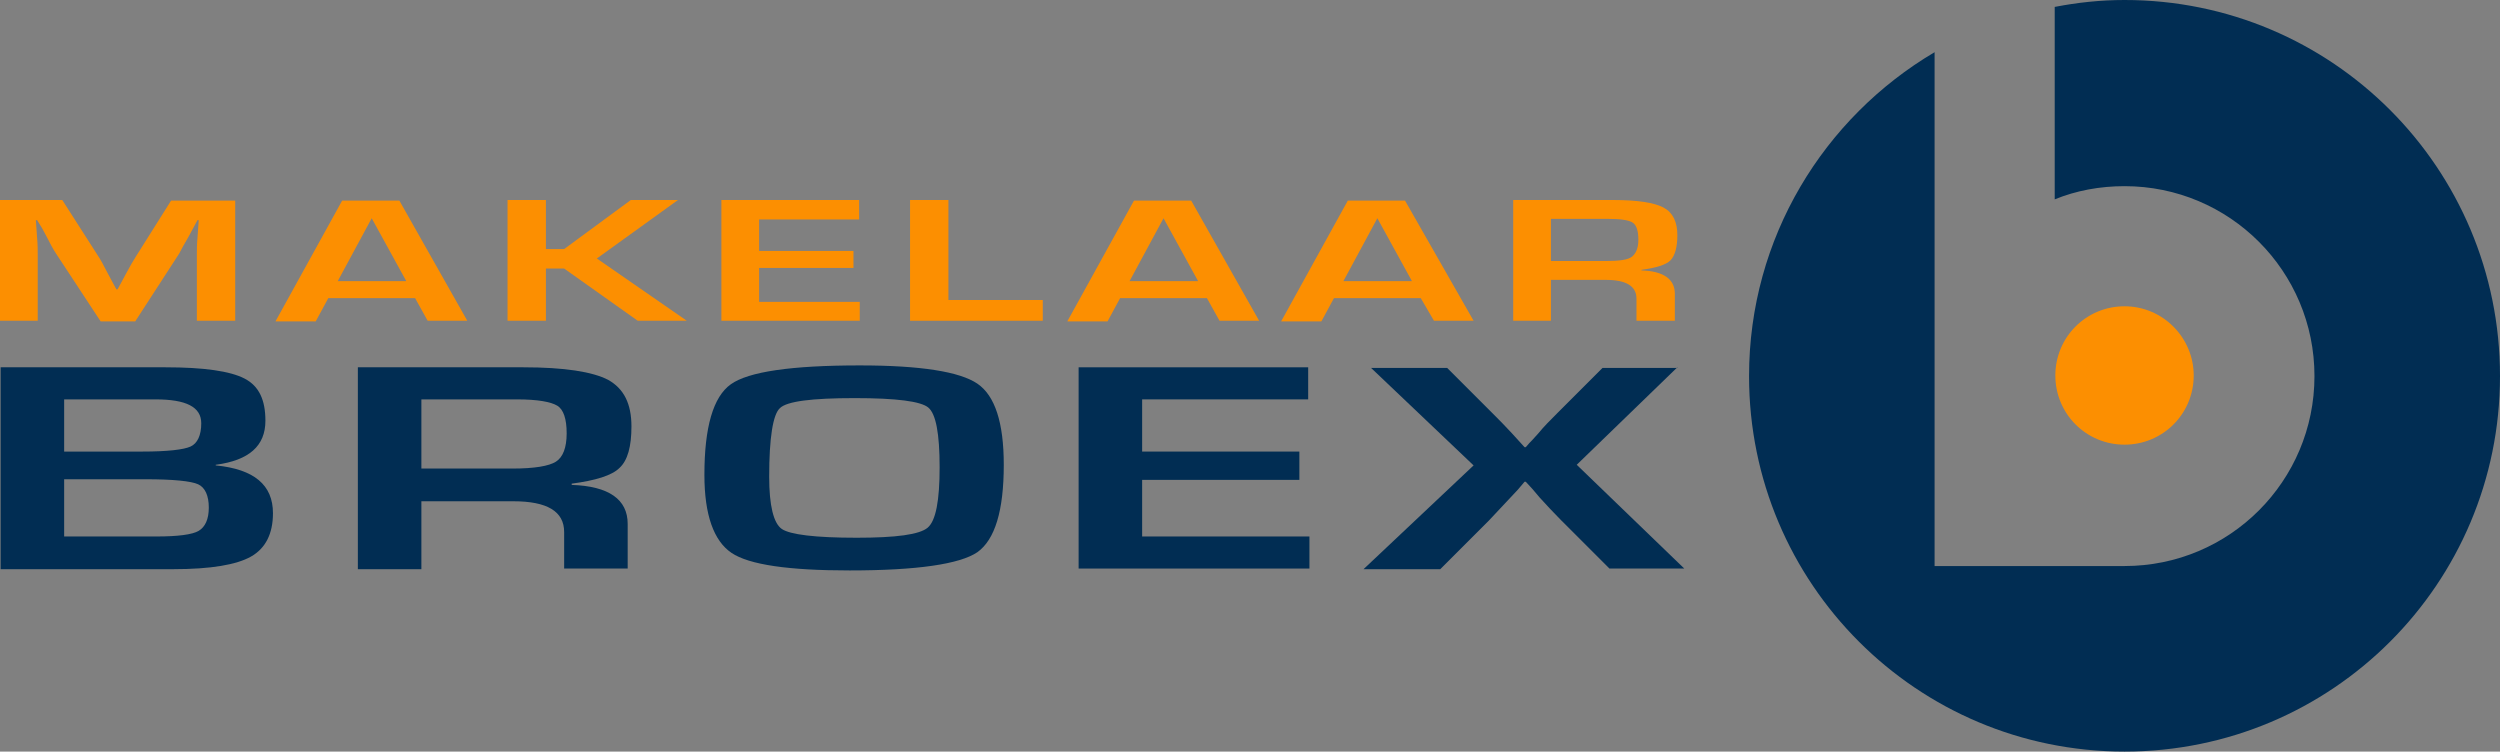 <?xml version="1.0" encoding="utf-8"?>
<!-- Generator: Adobe Illustrator 24.2.3, SVG Export Plug-In . SVG Version: 6.00 Build 0)  -->
<svg version="1.1" id="Layer_1" xmlns="http://www.w3.org/2000/svg" xmlns:xlink="http://www.w3.org/1999/xlink" x="0px" y="0px"
	 viewBox="0 0 397.5 119.5" style="enable-background:new 0 0 397.5 119.5;" xml:space="preserve">
<rect x="0" y="0" width="397.5" height="119.5" fill="#808080" stroke="none"/>
<style type="text/css">
	.st0{fill:#012D53;}
	.st1{fill:#FC8F01;}
	.st2{fill:#FFFFFF;}
</style>
<g>
	<path class="st0" d="M0.1,90.4v-32h26.2c6.1,0,10.3,0.6,12.6,1.8s3.3,3.4,3.3,6.7c0,4-2.6,6.3-7.9,7v0.1c6.1,0.6,9.1,3.1,9.1,7.6
		c0,3.3-1.2,5.6-3.5,6.9s-6.4,2-12.3,2H0.1z M10.2,71.8h12.4c4,0,6.6-0.3,7.7-0.8s1.7-1.8,1.7-3.7c0-2.6-2.4-3.8-7.3-3.8H10.2V71.8z
		 M10.2,85.3h11.1l3.6,0c3.4,0,5.7-0.3,6.7-0.9s1.6-1.8,1.6-3.7c0-1.9-0.6-3.2-1.7-3.7s-3.9-0.8-8.4-0.8H10.2V85.3z"/>
	<path class="st0" d="M56.9,90.4v-32h26.3c6.5,0,11,0.7,13.5,2c2.5,1.4,3.7,3.8,3.7,7.4c0,3.2-0.6,5.4-1.9,6.6
		c-1.2,1.2-3.8,2-7.6,2.5v0.2c5.9,0.2,8.9,2.3,8.9,6.2v7.1H89.7v-5.8c0-3.3-2.7-4.9-8.1-4.9H67v10.8H56.9z M67,74.5h14.5
		c3.5,0,5.8-0.4,6.9-1.1s1.7-2.2,1.7-4.5c0-2.3-0.5-3.8-1.5-4.4s-3.1-1-6.4-1H67V74.5z"/>
	<path class="st0" d="M136.7,58.1c9.7,0,15.9,1,18.7,2.9c2.8,1.9,4.2,6.2,4.2,12.9c0,7.3-1.4,11.9-4.2,13.9
		c-2.8,1.9-9.6,2.9-20.3,2.9c-9.7,0-16-0.9-18.8-2.8c-2.8-1.9-4.3-6-4.3-12.4c0-7.6,1.4-12.4,4.2-14.4
		C119,59.1,125.8,58.1,136.7,58.1z M135.9,63.3c-6.8,0-10.8,0.5-11.9,1.6c-1.1,1-1.7,4.7-1.7,10.9c0,4.6,0.7,7.4,2,8.3
		c1.3,0.9,5.3,1.4,11.9,1.4c6.3,0,10-0.5,11.3-1.6s1.9-4.3,1.9-9.6c0-5.4-0.6-8.5-1.8-9.5C146.4,63.8,142.5,63.3,135.9,63.3z"/>
	<path class="st0" d="M181.6,63.5v8.3h25v4.5h-25v9h26.6v5.1h-36.7v-32h36.5v5.1H181.6z"/>
	<path class="st0" d="M266.7,58.4l-16,15.5l17.1,16.5h-11.9l-7.7-7.7c-1.2-1.2-2.3-2.4-3.4-3.6l-1.1-1.3l-1.1-1.2h-0.2l-1.1,1.3
		c-1.4,1.5-2.9,3.1-4.6,4.9l-7.7,7.7h-12.2l17.5-16.5l-16.3-15.5h12.1l7.1,7.1c1.1,1.1,2.2,2.2,3.2,3.3l1,1.1l1,1.1h0.2
		c0.4-0.5,0.8-0.9,1-1.1l1-1.1c0.8-1,1.9-2.1,3.1-3.3l7.1-7.1H266.7z"/>
</g>
<g>
	<path class="st1" d="M37.4,31.8V51h-6.1V40.6c0-0.8,0-1.8,0.1-2.8l0.1-1.4l0.1-1.4h-0.2l-0.7,1.3l-0.7,1.3
		c-0.7,1.2-1.2,2.1-1.5,2.7l-7,10.8H16L8.9,40.3c-0.4-0.6-0.9-1.5-1.5-2.7l-0.7-1.3L5.9,35H5.7l0.1,1.4l0.1,1.4
		c0.1,1.1,0.1,2,0.1,2.8V51H0V31.8h9.9l5.7,8.9c0.4,0.6,0.9,1.5,1.5,2.7l0.7,1.3l0.7,1.3h0.2l0.7-1.3l0.7-1.3c0.6-1.1,1.1-2,1.5-2.6
		l5.6-8.9H37.4z"/>
	<path class="st1" d="M66,47.4H52.2l-2,3.7h-6.4l10.6-19.2h9.1L74.3,51H68L66,47.4z M64.6,44.7l-5.5-10l-5.4,10H64.6z"/>
	<path class="st1" d="M86.8,31.8v7.8h2.9l10.6-7.8h7.5l-12.9,9.3l14.3,9.9h-7.8l-11.7-8.3h-2.9V51h-6.1V31.8H86.8z"/>
	<path class="st1" d="M120.7,34.9v5h15v2.7h-15V48h16V51h-22V31.8h21.9v3.1H120.7z"/>
	<path class="st1" d="M150.8,31.8v15.9h15V51h-21.1V31.8H150.8z"/>
	<path class="st1" d="M191.9,47.4h-13.8l-2,3.7h-6.4l10.6-19.2h9.1L200.2,51h-6.3L191.9,47.4z M190.5,44.7l-5.5-10l-5.4,10H190.5z"
		/>
	<path class="st1" d="M225.9,47.4h-13.8l-2,3.7h-6.4l10.6-19.2h9.1L234.3,51H228L225.9,47.4z M224.5,44.7l-5.5-10l-5.4,10H224.5z"/>
	<path class="st1" d="M240.6,51V31.8h15.8c3.9,0,6.6,0.4,8.1,1.2c1.5,0.8,2.2,2.3,2.2,4.4c0,1.9-0.4,3.3-1.1,4s-2.3,1.2-4.6,1.5v0.1
		c3.5,0.1,5.3,1.4,5.3,3.7V51h-6.1v-3.5c0-2-1.6-3-4.9-3h-8.7V51H240.6z M246.7,41.5h8.7c2.1,0,3.5-0.2,4.1-0.7s1-1.3,1-2.7
		c0-1.4-0.3-2.3-0.9-2.7c-0.6-0.4-1.9-0.6-3.9-0.6h-9.1V41.5z"/>
</g>
<path class="st1" d="M348.8,59.7c0,6.1-4.9,11-11,11s-11-4.9-11-11c0-6.1,4.9-11,11-11S348.8,53.7,348.8,59.7z"/>
<path class="st2" d="M307.5,8.2"/>
<g>
	<path class="st0" d="M337.8,0c-3.8,0-7.5,0.4-11.1,1.1l0,30.6c3.4-1.4,7.2-2.1,11.1-2.1c16.7,0,30.2,13.5,30.2,30.2
		c0,16.7-13.5,30.2-30.2,30.2c-0.1,0-0.3,0-0.4,0h-10.7v0h-19.1v0v-0.1l0,0l0-81.6c-17.6,10.4-29.5,29.5-29.5,51.5
		c0,33,26.7,59.7,59.7,59.7s59.7-26.7,59.7-59.7C397.5,26.7,370.8,0,337.8,0z"/>
	<path class="st2" d="M327.3,0.9C328.6,0.7,328,0.8,327.3,0.9L327.3,0.9z"/>
</g>
</svg>
